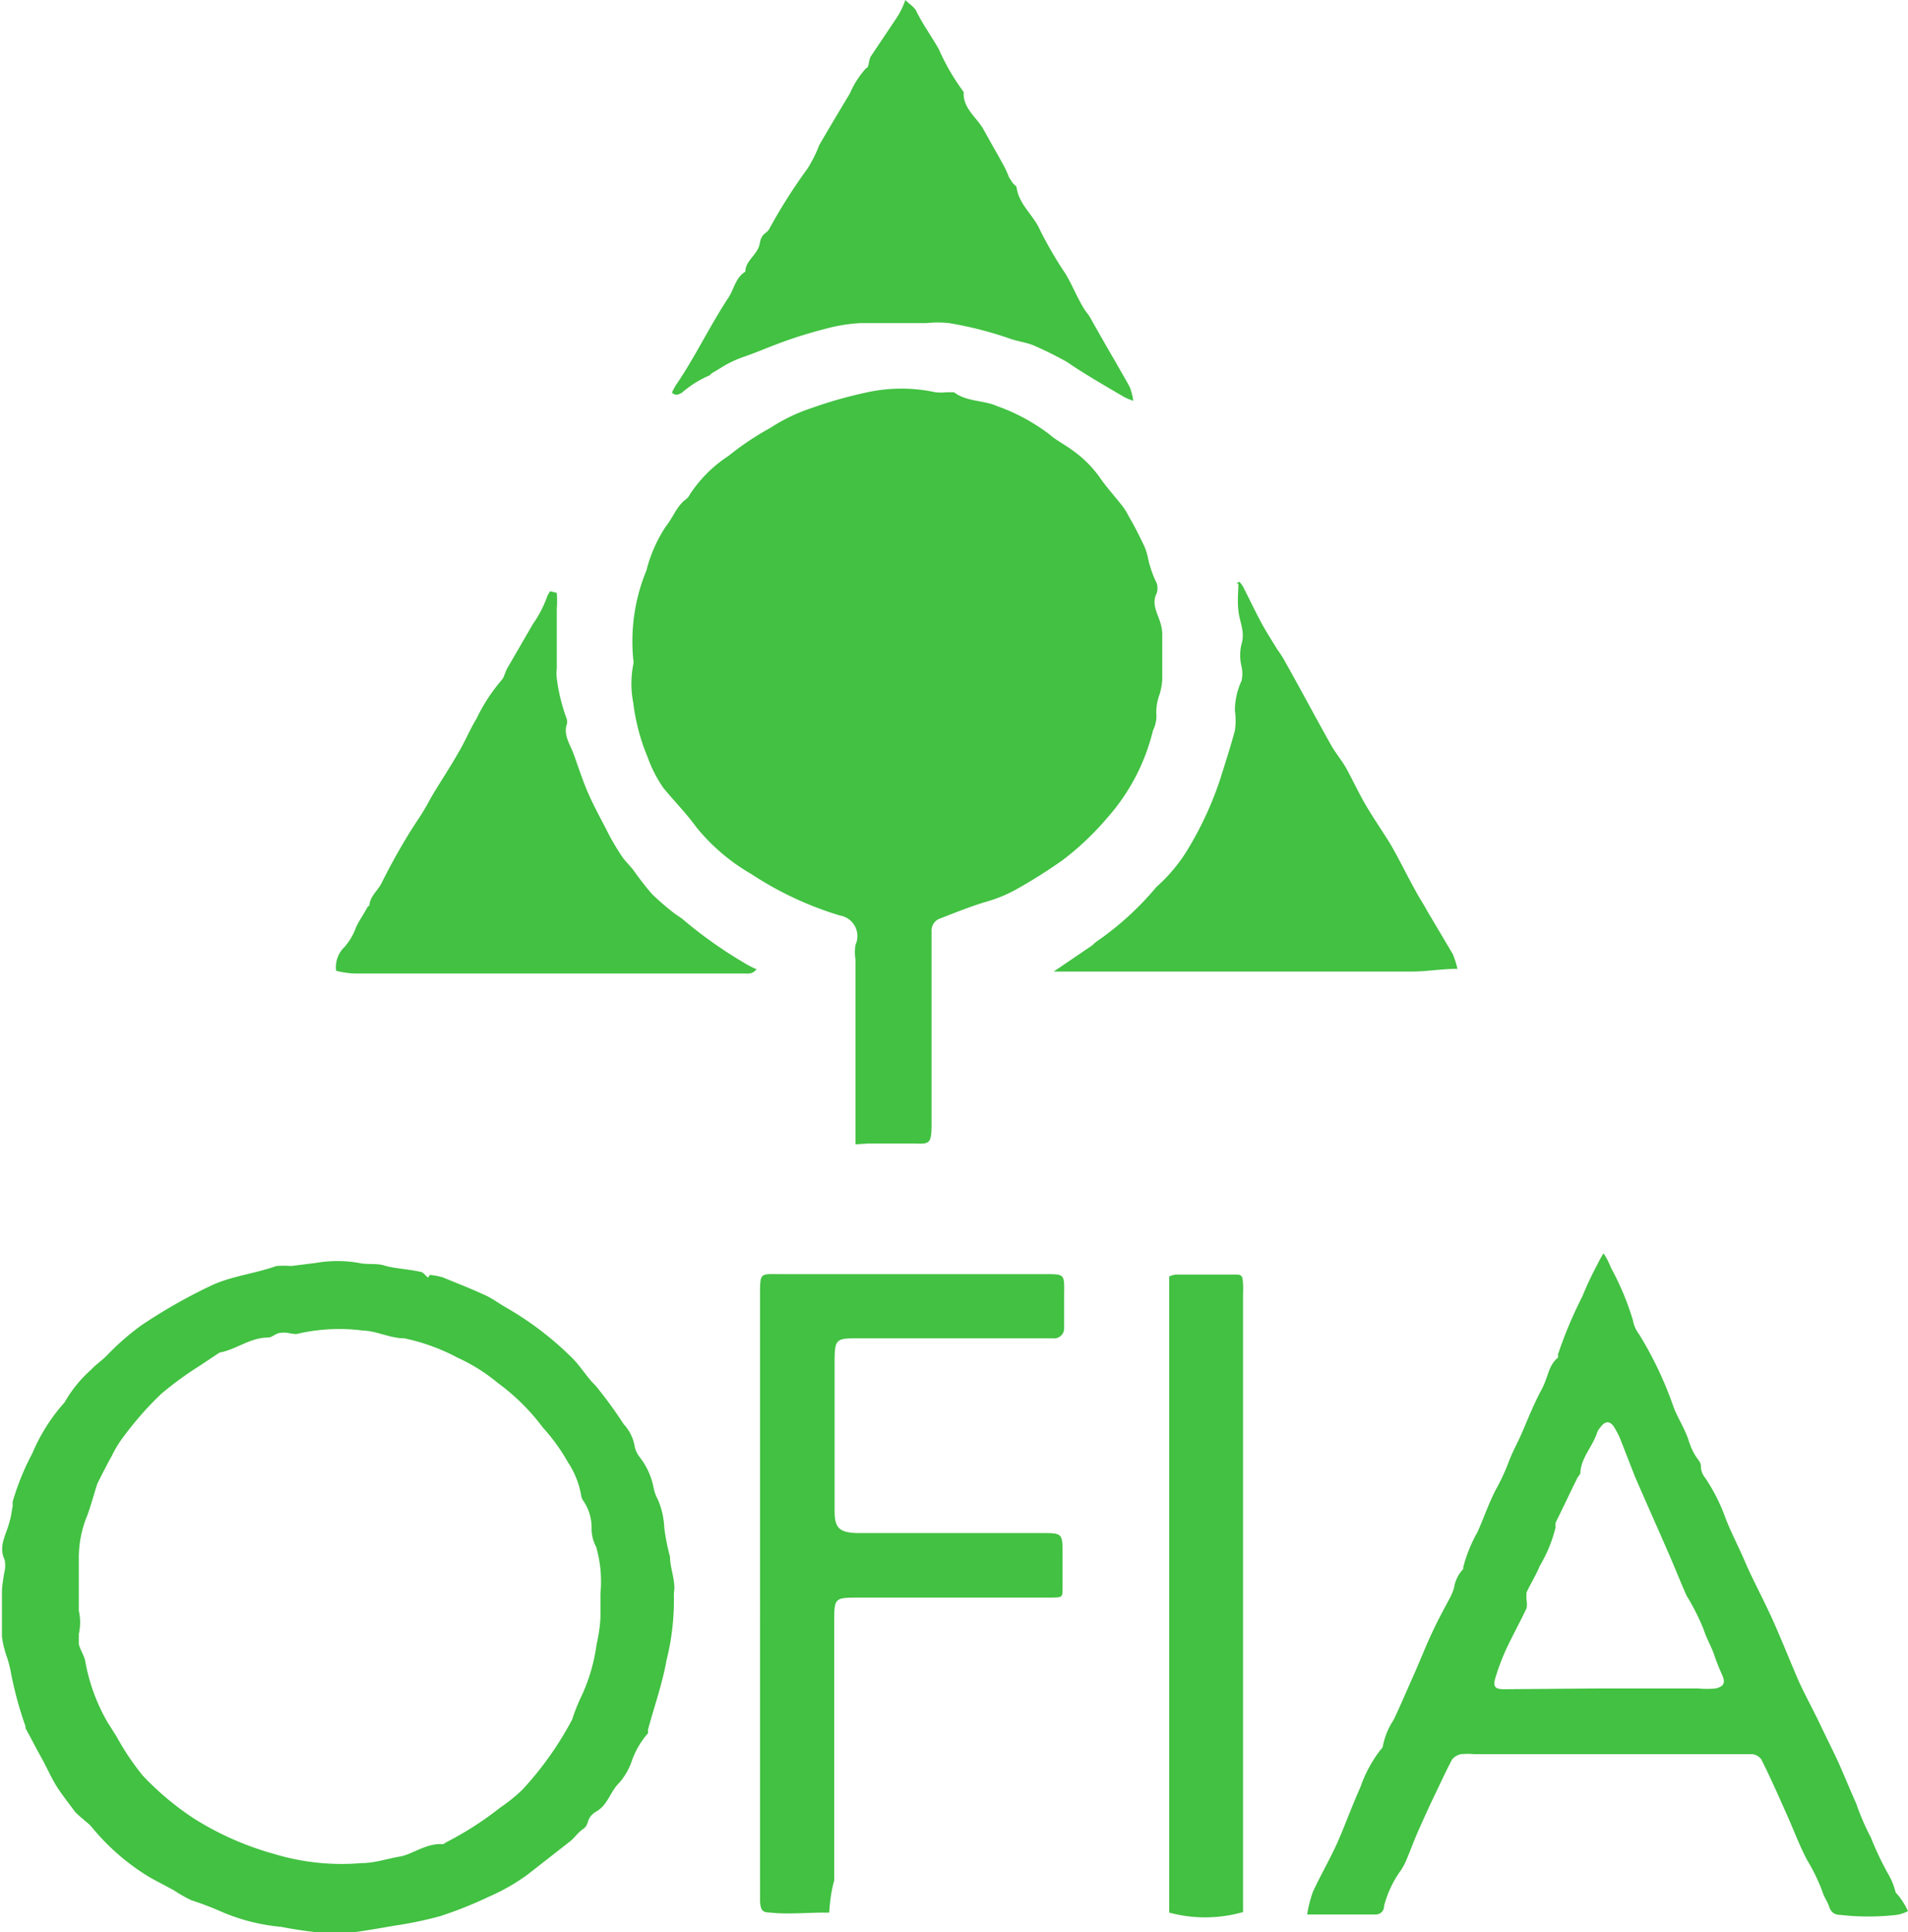 <svg id="Layer_1" data-name="Layer 1" xmlns="http://www.w3.org/2000/svg" viewBox="0 0 49.38 50"><defs><style>.cls-1{fill:#42c142;}</style></defs><path class="cls-1" d="M1045.19,253.84v-.45c0-1.44,0-2.89,0-4.33a1.2,1.2,0,0,1,0-.38.54.54,0,0,0-.4-.76,8.71,8.71,0,0,1-2.29-1.07,5.12,5.12,0,0,1-1.44-1.23c-.26-.36-.58-.68-.84-1a3.36,3.36,0,0,1-.41-.8,5.27,5.27,0,0,1-.37-1.4,2.59,2.59,0,0,1,0-1,.24.24,0,0,0,0-.12,4.81,4.81,0,0,1,.34-2.31,3.71,3.71,0,0,1,.51-1.15c.18-.22.27-.51.51-.69a.29.29,0,0,0,.1-.12,3.42,3.42,0,0,1,1-1,7.4,7.4,0,0,1,1.09-.73,4.51,4.51,0,0,1,1.06-.51,11.25,11.25,0,0,1,1.45-.41,4.18,4.18,0,0,1,1.76,0,1.35,1.35,0,0,0,.29,0c.06,0,.14,0,.19,0,.33.25.76.2,1.12.36a5,5,0,0,1,1.35.73c.17.15.39.26.58.4a3,3,0,0,1,.72.71c.19.28.43.53.63.8.07.1.12.21.18.31s.21.39.31.6a1.42,1.42,0,0,1,.13.38,2.88,2.88,0,0,0,.23.66.45.45,0,0,1,0,.24c-.14.27,0,.5.08.74a1.13,1.13,0,0,1,.06.31q0,.6,0,1.2a1.69,1.69,0,0,1-.07.38,1.29,1.29,0,0,0-.08.56.87.87,0,0,1-.09.37,5.28,5.28,0,0,1-1.19,2.27,7.29,7.29,0,0,1-1.14,1.08,13.11,13.11,0,0,1-1.22.77,3.63,3.63,0,0,1-.79.32c-.39.12-.77.27-1.15.42a.33.33,0,0,0-.24.34c0,1.06,0,2.13,0,3.2,0,.59,0,1.18,0,1.77s-.07.52-.53.52h-1.1Z" transform="translate(-1023.05 -224.23)"/><path class="cls-1" d="M1034.17,257.22a1.75,1.75,0,0,1,.33.06c.37.15.75.3,1.12.47.19.09.36.22.54.32a8.33,8.33,0,0,1,1.7,1.3c.22.22.38.5.6.71a11.18,11.18,0,0,1,.73,1,1.13,1.13,0,0,1,.29.6.71.71,0,0,0,.13.26,1.86,1.86,0,0,1,.36.81,1,1,0,0,0,.1.27,2,2,0,0,1,.17.72,5.23,5.23,0,0,0,.15.77c0,.21.07.42.1.64s0,.23,0,.35a6.4,6.4,0,0,1-.19,1.69c-.11.62-.32,1.2-.48,1.8,0,0,0,.07,0,.09a2.17,2.17,0,0,0-.42.72,1.68,1.68,0,0,1-.34.58c-.22.22-.28.55-.57.72s-.17.33-.34.45-.22.23-.35.33l-1.1.86a5.25,5.25,0,0,1-1,.57,10.51,10.51,0,0,1-1.25.5,9.83,9.83,0,0,1-1.2.25c-.4.07-.8.14-1.2.19a2.81,2.81,0,0,1-.58,0,10.78,10.78,0,0,1-1.14-.16,5.07,5.07,0,0,1-1.52-.38,7.94,7.94,0,0,0-.81-.31,3.83,3.83,0,0,1-.44-.25c-.23-.13-.46-.24-.68-.37a5.83,5.83,0,0,1-1.47-1.29c-.06-.07-.14-.12-.21-.19a1.9,1.9,0,0,1-.21-.19c-.16-.22-.33-.43-.47-.65s-.26-.5-.4-.75-.27-.51-.41-.76c0,0,0,0,0-.05a9.65,9.65,0,0,1-.38-1.4,2.79,2.79,0,0,0-.1-.39,2.56,2.56,0,0,1-.13-.53c0-.4,0-.8,0-1.2a4.29,4.29,0,0,1,.07-.5.74.74,0,0,0,0-.29c-.15-.31,0-.58.09-.86s.08-.35.12-.53a.42.42,0,0,1,0-.12,6.55,6.55,0,0,1,.51-1.25,4.7,4.7,0,0,1,.83-1.31,3.34,3.34,0,0,1,.69-.85c.12-.13.27-.23.4-.36a6.63,6.63,0,0,1,.89-.78,13.82,13.82,0,0,1,1.87-1.06c.53-.23,1.1-.29,1.63-.48a2.25,2.25,0,0,1,.38,0l.64-.08a3.25,3.25,0,0,1,1.12,0c.22.05.45,0,.67.07s.61.09.92.16c.07,0,.13.1.2.15Zm-3.67,1.5h0a.61.61,0,0,0-.19,0c-.11,0-.22.12-.32.12-.47,0-.82.31-1.26.39,0,0,0,0,0,0l-.51.34a8.89,8.89,0,0,0-1,.73,8.42,8.42,0,0,0-.93,1.05,2.93,2.93,0,0,0-.35.56c-.1.17-.18.34-.27.51l-.1.2c-.09.27-.16.55-.26.82a2.85,2.85,0,0,0-.22,1.11c0,.22,0,.43,0,.65s0,.47,0,.71a1.36,1.36,0,0,1,0,.6c0,.07,0,.17,0,.25s.12.28.16.42a4.86,4.86,0,0,0,.58,1.61l.24.38a6.67,6.67,0,0,0,.67,1,7.4,7.4,0,0,0,1.32,1.11,7.8,7.8,0,0,0,2.11.93,6,6,0,0,0,2.23.23c.35,0,.69-.12,1-.17s.7-.36,1.12-.32c0,0,0,0,.08-.05A8.56,8.56,0,0,0,1036,271a4.25,4.25,0,0,0,.57-.46,8.58,8.58,0,0,0,1.29-1.82,4.33,4.33,0,0,1,.21-.54,4.62,4.62,0,0,0,.42-1.4,4,4,0,0,0,.1-.69c0-.21,0-.41,0-.62a3.28,3.28,0,0,0-.11-1.21,1,1,0,0,1-.12-.47,1.22,1.22,0,0,0-.21-.72.32.32,0,0,1-.06-.15,2.24,2.24,0,0,0-.34-.85,4.87,4.87,0,0,0-.65-.9,5.5,5.5,0,0,0-1.16-1.15,4.63,4.63,0,0,0-1.05-.66,5.18,5.18,0,0,0-1.38-.5c-.36,0-.71-.19-1.06-.2a4.79,4.79,0,0,0-1.73.09A1.23,1.23,0,0,1,1030.5,258.72Z" transform="translate(-1023.05 -224.23)"/><path class="cls-1" d="M1072.43,273.68a.88.88,0,0,1-.3.1,6.38,6.38,0,0,1-1.45,0c-.14,0-.24-.06-.29-.21s-.12-.23-.16-.35a4.61,4.61,0,0,0-.4-.84c-.2-.37-.35-.78-.52-1.16s-.44-1-.68-1.47a.35.35,0,0,0-.23-.13c-.2,0-.41,0-.62,0h-6.59a1.69,1.69,0,0,0-.32,0,.39.39,0,0,0-.24.14c-.16.3-.3.61-.45.92s-.27.58-.4.87-.2.49-.3.73a1.8,1.8,0,0,1-.17.34,2.74,2.74,0,0,0-.44.93c0,.13-.09.22-.23.22h-1.76a3.14,3.14,0,0,1,.15-.59c.19-.41.41-.79.6-1.2s.4-1,.63-1.51a3.35,3.35,0,0,1,.51-.95s.07-.07.07-.11a1.85,1.85,0,0,1,.28-.68c.18-.38.34-.76.51-1.14s.32-.77.5-1.15.27-.53.41-.8a1.48,1.48,0,0,0,.14-.32.91.91,0,0,1,.24-.49l0-.05a3.78,3.78,0,0,1,.37-.91c.16-.36.29-.74.47-1.09a5.29,5.29,0,0,0,.32-.68c.1-.28.25-.54.37-.82s.3-.73.49-1.08.17-.62.43-.84a.2.2,0,0,0,0-.08,11,11,0,0,1,.63-1.5,8.5,8.5,0,0,1,.38-.81,3.48,3.48,0,0,1,.17-.31,1.86,1.86,0,0,1,.19.37,7.1,7.1,0,0,1,.57,1.36.86.86,0,0,0,.17.38,9.6,9.6,0,0,1,.88,1.86c.08.22.21.43.31.66s.07.2.11.29a1.42,1.42,0,0,0,.17.35c.06.09.13.15.12.27a.49.49,0,0,0,.11.27,4.71,4.71,0,0,1,.53,1.05c.15.39.35.76.51,1.14s.49,1,.71,1.49.45,1.07.68,1.6c.17.37.37.73.55,1.11s.29.59.43.89.33.77.5,1.15a6.31,6.31,0,0,0,.38.88,8,8,0,0,0,.48,1,1.75,1.75,0,0,1,.16.42C1072.25,273.35,1072.33,273.48,1072.43,273.68Zm-8-5.76H1067a2.28,2.28,0,0,0,.45,0c.22-.05.26-.15.17-.35a5.42,5.42,0,0,1-.22-.56c-.08-.21-.19-.4-.26-.62a5.92,5.92,0,0,0-.44-.87c-.17-.38-.32-.77-.49-1.15-.28-.65-.57-1.29-.85-1.94l-.39-1a2.49,2.49,0,0,0-.15-.28c-.1-.15-.22-.16-.34,0a.6.6,0,0,0-.09.13c-.11.37-.42.66-.44,1.06,0,.05-.06.09-.08.14-.19.38-.37.77-.56,1.15a.56.56,0,0,0,0,.12,3.64,3.64,0,0,1-.41,1c-.1.24-.23.45-.34.68a.85.85,0,0,0,0,.22.65.65,0,0,1,0,.19c-.15.32-.32.63-.47.94a5.8,5.8,0,0,0-.34.87c-.07.23,0,.29.23.29Z" transform="translate(-1023.05 -224.23)"/><path class="cls-1" d="M1044.51,273.72l-.1,0c-.48,0-1,.05-1.42,0-.22,0-.25-.07-.27-.28V257.75c0-.61,0-.55.54-.55h6.86c.47,0,.48,0,.47.49,0,.3,0,.6,0,.9a.26.26,0,0,1-.3.27h-5c-.61,0-.64,0-.64.64v3.82c0,.44.11.56.57.58.3,0,.6,0,.9,0h3.88c.55,0,.55,0,.55.56,0,.27,0,.55,0,.83s0,.27-.27.28h-5c-.63,0-.64,0-.64.63v6.69C1044.56,273.17,1044.53,273.43,1044.51,273.72Z" transform="translate(-1023.05 -224.23)"/><path class="cls-1" d="M1046.48,224.23c.11.11.23.18.28.28.17.35.4.66.59,1a5.74,5.74,0,0,0,.64,1.1s0,0,0,.05c0,.39.35.62.52.93s.35.62.52.93a2.55,2.55,0,0,1,.13.29,1.88,1.88,0,0,0,.12.18s.08.06.08.09c.06.44.43.71.6,1.09a10.14,10.14,0,0,0,.67,1.15c.15.25.26.52.4.77s.16.23.23.35c.22.39.44.78.67,1.17.12.22.25.43.36.64a1.58,1.58,0,0,1,.09.35,1.43,1.43,0,0,1-.26-.11c-.49-.29-1-.58-1.45-.89a9,9,0,0,0-.82-.41c-.21-.1-.45-.12-.67-.2a9.51,9.51,0,0,0-1.57-.4,2.8,2.8,0,0,0-.58,0c-.57,0-1.14,0-1.71,0a4.39,4.39,0,0,0-.95.16,11.16,11.16,0,0,0-1.12.35c-.33.12-.64.26-1,.38a3.09,3.09,0,0,0-.32.14c-.14.07-.27.16-.41.24s-.06.07-.1.08a2.72,2.72,0,0,0-.72.45c-.1.06-.17.08-.26,0a1.74,1.74,0,0,1,.1-.19c.5-.73.88-1.54,1.37-2.28.14-.22.18-.51.43-.66,0-.29.32-.44.37-.72s.16-.25.24-.37a14.23,14.23,0,0,1,1-1.58,3.36,3.36,0,0,0,.3-.6c.26-.45.53-.9.8-1.35a2.26,2.26,0,0,1,.42-.65c.07,0,.06-.2.11-.29l.67-1A2,2,0,0,0,1046.48,224.23Z" transform="translate(-1023.05 -224.23)"/><path class="cls-1" d="M1037.46,239.57a2.87,2.87,0,0,1,0,.41c0,.52,0,1,0,1.55a1.1,1.1,0,0,0,0,.26,4.75,4.75,0,0,0,.26,1.05.3.3,0,0,1,0,.13c-.09.27.07.5.16.73s.24.71.39,1.05.31.63.47.94a5.9,5.9,0,0,0,.4.69c.09.14.22.25.32.39s.3.41.47.6a6.93,6.93,0,0,0,.58.5l.19.13a11.44,11.44,0,0,0,1.67,1.18,2.09,2.09,0,0,0,.26.13c-.11.14-.23.11-.34.11h-10.08a2.32,2.32,0,0,1-.46-.07.72.72,0,0,1,.22-.62,1.6,1.6,0,0,0,.3-.52c.08-.16.18-.31.27-.47s.07,0,.07-.06c0-.25.22-.4.32-.61.2-.4.42-.8.65-1.18s.4-.6.57-.92.52-.83.76-1.26c.17-.28.3-.6.47-.88a4.57,4.57,0,0,1,.65-1c.07-.07.09-.21.15-.31l.66-1.14a3,3,0,0,0,.37-.71.5.5,0,0,1,.08-.14Z" transform="translate(-1023.05 -224.23)"/><path class="cls-1" d="M1055.12,239.28a.57.57,0,0,1,.1.13c.15.29.29.59.45.89s.29.49.44.74a2.56,2.56,0,0,1,.22.35c.4.71.78,1.43,1.18,2.14.11.19.26.37.37.56s.31.61.48.91.43.68.63,1,.46.86.7,1.29c.09.17.2.33.29.5l.67,1.13a2.45,2.45,0,0,1,.12.38c-.43,0-.8.07-1.17.07h-9.28l1-.68s.08-.08.13-.11a7.81,7.81,0,0,0,1.53-1.4,4.27,4.27,0,0,0,.76-.89,8.9,8.9,0,0,0,.89-1.9c.13-.42.27-.84.38-1.26a1.73,1.73,0,0,0,0-.51,1.84,1.84,0,0,1,.17-.77.81.81,0,0,0,0-.38,1.23,1.23,0,0,1,0-.57c.1-.32-.05-.58-.08-.87s0-.47,0-.7C1055,239.34,1055.08,239.32,1055.12,239.28Z" transform="translate(-1023.05 -224.23)"/><path class="cls-1" d="M1055.17,273.72a3.56,3.56,0,0,1-1.86,0c0-.24,0-.48,0-.72V257.26a.68.68,0,0,1,.17-.05h1.48c.22,0,.25,0,.26.24a2.26,2.26,0,0,1,0,.26v16Z" transform="translate(-1023.05 -224.23)"/></svg>